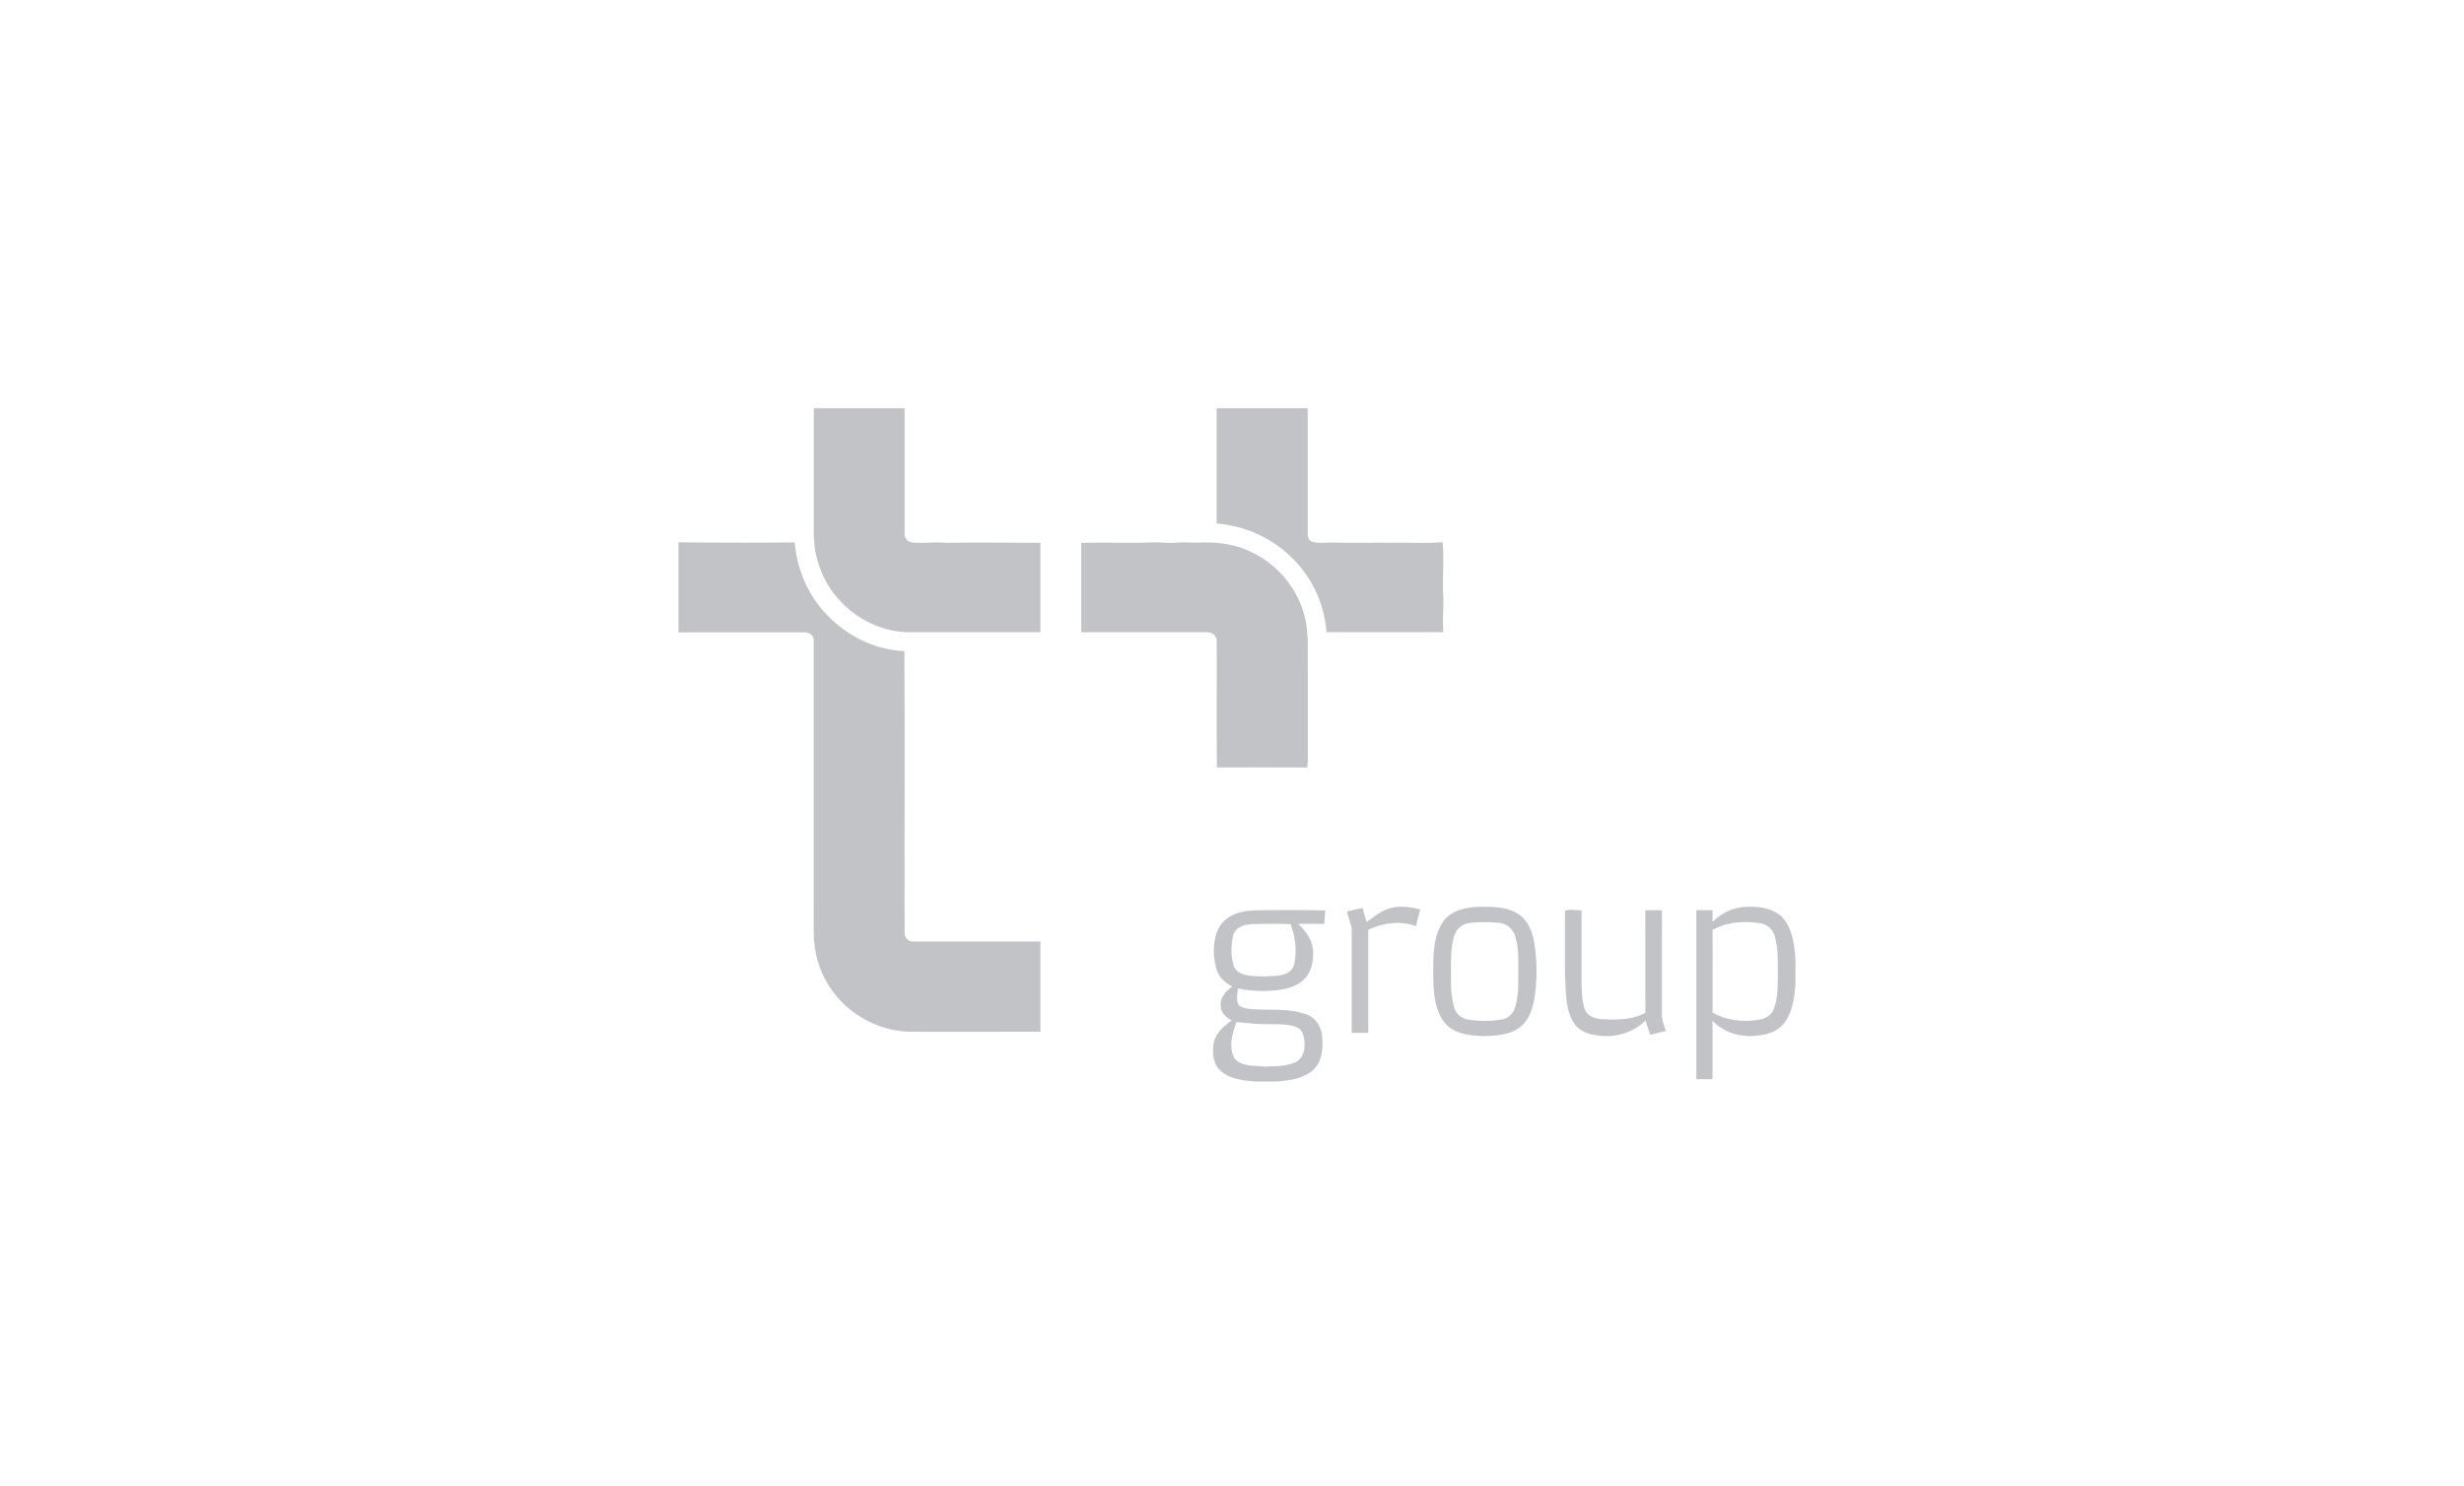 <svg width="300" height="181" fill="none" xmlns="http://www.w3.org/2000/svg"><g clip-path="url(#a)" fill="#0F1121" fill-opacity=".25"><path d="M99.085 49.712h11.052V64.83c-.063.559.297 1.178.904 1.225 1.326.166 2.663-.103 3.996.046 3.879-.05 7.758-.012 11.64 0v10.89h-15.628c-3.222.085-6.409-1.346-8.603-3.66-2.181-2.184-3.348-5.255-3.363-8.309V49.708l.002.004Zm49.04 0h11.089V64.83c-.027.414.067.94.506 1.122.837.271 1.739.11 2.607.116 2.511.07 5.022 0 7.533.025 1.929-.03 3.862.093 5.787-.069.161 2.015.017 4.044.044 6.065.142 1.63-.096 3.262.05 4.894-4.742.013-9.489.013-14.24 0a14.117 14.117 0 0 0-4.511-9.354 14.686 14.686 0 0 0-8.863-3.876V49.719l-.002-.007Z"/><path d="M82.6 66.04c4.72.045 9.436.07 14.157.012.272 3.125 1.502 6.177 3.636 8.513 2.456 2.725 6.001 4.574 9.713 4.73.075 11.399 0 22.8.035 34.199-.065.622.458 1.243 1.109 1.16h15.425v10.987c-5.281 0-10.562.015-15.843 0-4.361-.066-8.545-2.713-10.462-6.589-.994-1.893-1.347-4.054-1.3-6.171V78.079c.078-.656-.57-1.118-1.184-1.073-5.099-.016-10.195 0-15.294 0V66.04h.008Zm49.021.076c2.768-.097 5.542.046 8.312-.05 1.047-.086 2.093.11 3.139.026.904-.093 1.808 0 2.72 0 2.13-.123 4.316.101 6.277 1.002a12.12 12.12 0 0 1 4.485 3.434 11.936 11.936 0 0 1 2.419 5.076c.342 1.841.247 3.728.258 5.591v11.39c-.01.298-.043.595-.101.888-3.655-.042-7.323-.013-10.967-.017-.051-5.127 0-10.258-.024-15.387.044-.682-.663-1.14-1.295-1.075h-15.207V66.12l-.016-.004Zm37.165 44.651c1.31-.546 2.798-.383 4.129 0-.174.675-.369 1.346-.519 2.025-1.9-.72-4.007-.414-5.807.435v12.547h-2.014v-12.302c.064-.872-.471-1.63-.542-2.485.627-.147 1.255-.303 1.883-.392.139.566.3 1.127.483 1.682.774-.532 1.496-1.166 2.383-1.516l.004.006Zm11.768-.344c1.454 0 3.01.06 4.272.862 1.168.739 1.72 2.104 1.954 3.402.367 2.215.389 4.473.067 6.695-.19 1.308-.613 2.692-1.636 3.592-1.228 1.036-2.929 1.15-4.467 1.199-1.724-.045-3.716-.228-4.873-1.656-1.316-1.717-1.343-3.997-1.375-6.057.019-2.1-.027-4.396 1.203-6.212 1.072-1.535 3.11-1.825 4.855-1.82v-.005Zm-1.725 1.988c-.407.07-.787.249-1.099.519a2.22 2.22 0 0 0-.664 1.01c-.477 1.526-.396 3.147-.402 4.725-.015 1.327.01 2.679.374 3.965.087.358.272.686.534.946.263.261.593.445.954.533a11.79 11.79 0 0 0 4.291.041c.361-.056.7-.208.98-.439.281-.232.492-.534.613-.876.514-1.397.433-2.913.447-4.377-.021-1.553.099-3.166-.452-4.651a2.262 2.262 0 0 0-.783-1.007 2.293 2.293 0 0 0-1.208-.428 16.784 16.784 0 0 0-3.585.039Zm29.684-.145a6.158 6.158 0 0 1 2.128-1.412 6.223 6.223 0 0 1 2.525-.431c1.419 0 2.99.311 3.959 1.427 1.167 1.394 1.352 3.291 1.483 5.028v2.899c-.138 1.656-.322 3.414-1.357 4.779-.764 1.015-2.051 1.45-3.277 1.553-1.971.273-4.088-.354-5.465-1.806v7.117h-1.977v-20.578h1.977v1.429l.004-.005Zm0 .978c0 3.352.015 6.707 0 10.059 1.653.951 3.653 1.199 5.524.887.763-.071 1.567-.462 1.87-1.199.609-1.427.511-3.013.561-4.527-.036-1.505.046-3.05-.408-4.504a2.17 2.17 0 0 0-1.607-1.507c-1.994-.332-4.141-.222-5.932.791h-.008Zm-60.164-.133c.749-1.623 2.693-2.211 4.364-2.242 2.879-.058 5.76-.048 8.637 0a28.419 28.419 0 0 1-.121 1.64 128.35 128.35 0 0 0-3.164 0c.904.863 1.697 1.948 1.806 3.226.071 1.197-.146 2.509-.994 3.421-.847.911-2.065 1.242-3.241 1.401a15.23 15.23 0 0 1-4.917-.184c-.039.659-.24 1.39.092 2.003.444.414 1.097.457 1.674.517 2.239.166 4.603-.167 6.727.706 1.092.431 1.699 1.574 1.77 2.692.115 1.346 0 2.899-1.008 3.901-1.157 1.166-2.9 1.359-4.461 1.51h-2.72c-1.465-.126-3.086-.29-4.21-1.329-.929-.862-.99-2.239-.797-3.405.268-1.184 1.216-2.056 2.199-2.704-.661-.335-1.316-.874-1.341-1.669-.174-1.05.596-1.911 1.404-2.468-.883-.414-1.664-1.131-1.929-2.09-.469-1.598-.473-3.4.219-4.936l.011.01Zm1.799.777c-.276 1.275-.324 2.656.13 3.893.728 1.242 2.423 1.052 3.668 1.136 1.224-.12 3.021.087 3.571-1.302.44-1.671.209-3.468-.385-5.071-1.544-.068-3.09-.048-4.634-.011-.931.029-2.07.359-2.35 1.355Zm.176 15.031c.904 1.004 2.396.812 3.617.971 1.206-.045 2.471-.016 3.61-.462.837-.312 1.295-1.196 1.28-2.054 0-.816-.069-1.886-.937-2.278-1.113-.447-2.348-.335-3.522-.385-1.282.046-2.552-.14-3.824-.252-.505 1.387-1.013 3.077-.224 4.452v.008Zm40.199-18.015.664-.126c.455.05.914.076 1.372.078v8.631c.019 1.122.032 2.278.373 3.348.253.829 1.138 1.178 1.931 1.268 1.843.113 3.793.138 5.467-.762-.015-4.163 0-8.325-.01-12.487a32.81 32.81 0 0 1 2.033 0c-.016 4.189 0 8.378-.01 12.567-.034.744.27 1.437.481 2.137-.628.149-1.27.288-1.896.468-.209-.573-.393-1.159-.579-1.743a6.785 6.785 0 0 1-5.819 1.797c-1.146-.085-2.343-.565-2.95-1.58-1.071-1.754-.883-3.87-1.046-5.829v-7.778l-.011.011Z"/></g><defs><clipPath id="a"><path fill="#fff" transform="translate(82.6 49.712)" d="M0 0h136v82H0z"/></clipPath></defs></svg>